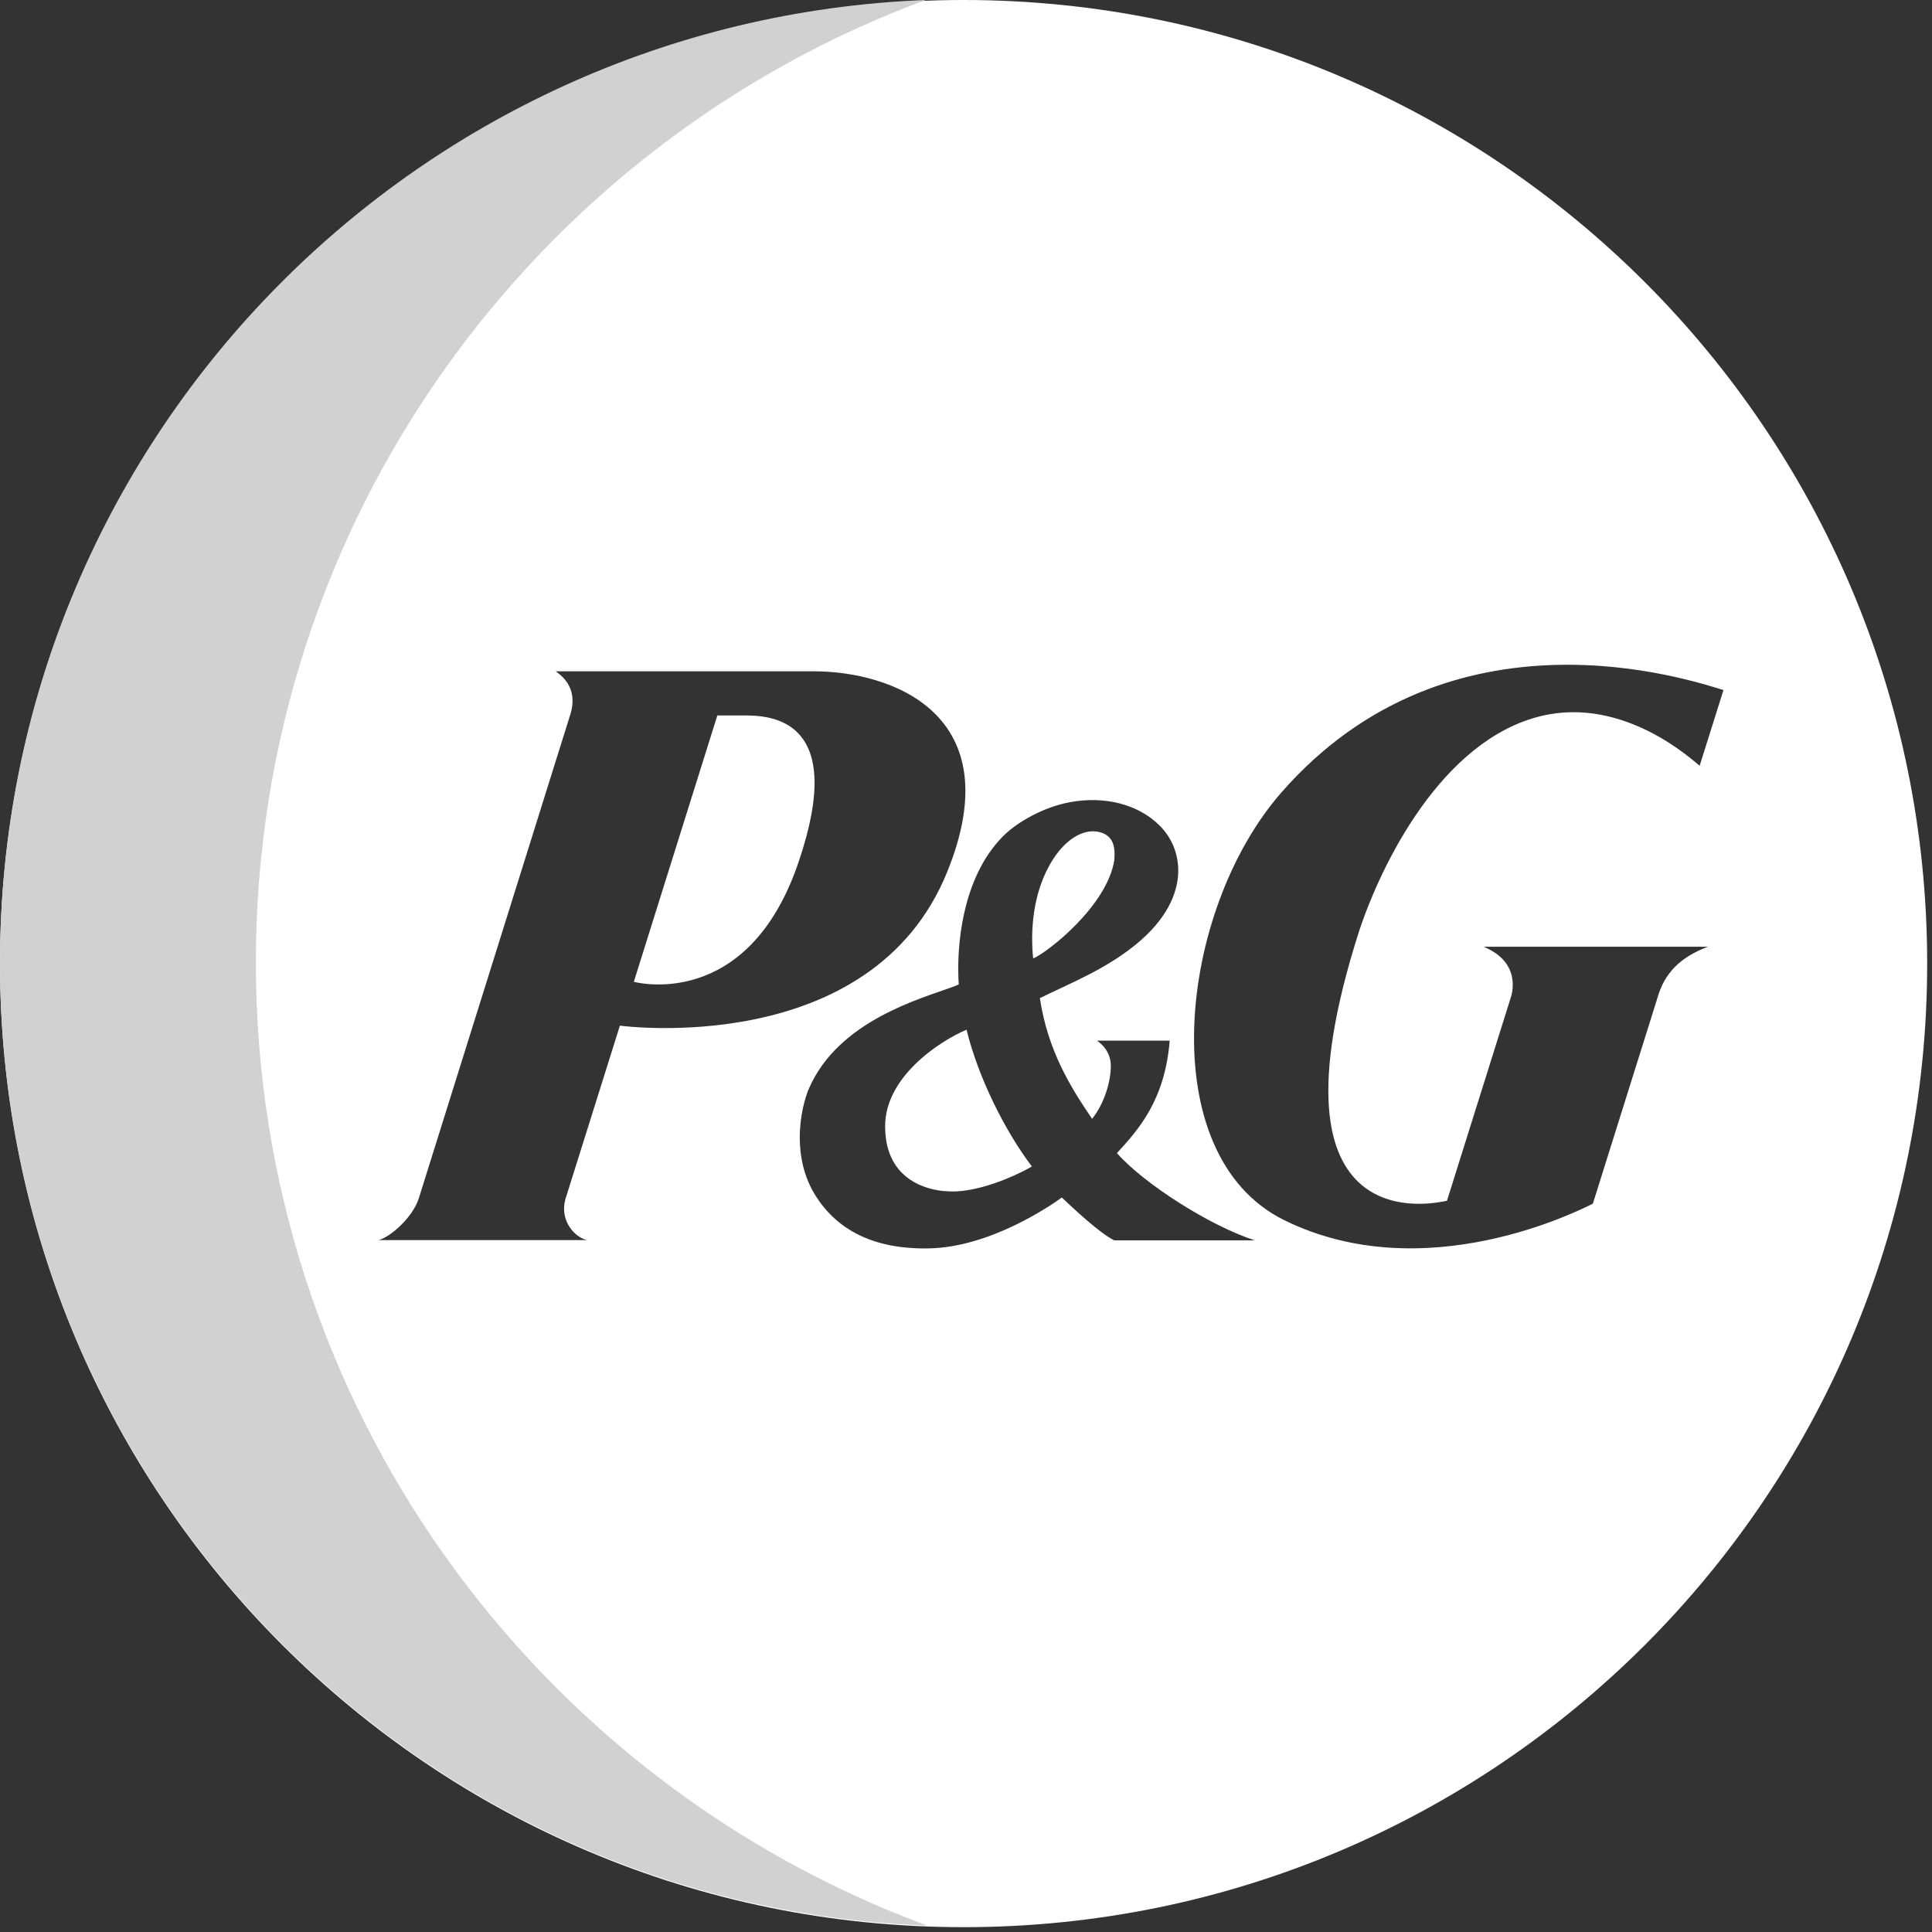 <?xml version="1.0" encoding="UTF-8"?> <svg xmlns="http://www.w3.org/2000/svg" width="48" height="48" viewBox="0 0 48 48" fill="none"><rect x="0" y="0" width="48" height="48" fill="#333333" stroke="none"/><g clip-path="url(#clip0_5803_12957)"><path d="M23.94 0C37.162 0 47.88 10.719 47.88 23.94C47.88 37.162 37.162 47.88 23.94 47.88C10.719 47.88 0 37.162 0 23.94C0 10.719 10.719 0 23.94 0ZM28.801 20.502C28.275 19.983 27.451 19.77 26.58 19.93C25.882 20.063 25.29 20.435 24.99 20.708C23.94 21.699 23.807 23.328 23.807 24.066C23.807 24.246 23.814 24.379 23.82 24.459C23.762 24.485 23.659 24.524 23.654 24.525C22.883 24.811 20.828 25.357 20.097 27.046C20.004 27.259 19.87 27.724 19.87 28.263C19.87 28.728 19.97 29.247 20.27 29.719C20.788 30.53 21.666 31.042 23.075 31.016C24.605 30.989 26.115 29.945 26.381 29.752C26.64 29.998 27.325 30.643 27.684 30.816H31.175C30.058 30.457 28.408 29.4 27.75 28.648C28.282 28.07 28.941 27.338 29.061 25.855H27.252C27.265 25.863 27.598 26.063 27.598 26.48C27.598 26.873 27.438 27.418 27.132 27.797C26.6 27.012 26.035 26.114 25.835 24.798C26.547 24.445 27.545 24.06 28.336 23.368C29.087 22.71 29.26 22.084 29.273 21.679V21.626C29.273 21.2 29.107 20.801 28.801 20.502ZM42.819 17.144C42.001 16.898 36.049 14.882 31.84 19.684C29.253 22.636 28.622 28.688 31.9 30.311C35.411 32.046 39.288 30.045 39.574 29.905L41.177 24.798C41.35 24.179 41.742 23.781 42.434 23.521H36.86C37.672 23.861 37.613 24.472 37.553 24.725L35.95 29.832C35.737 29.872 31.255 30.989 33.762 23.148C34.314 21.466 35.824 18.381 38.291 17.789C40.366 17.291 42.075 18.912 42.227 19.025L42.819 17.144ZM13.806 16.678C14.338 17.044 14.251 17.53 14.145 17.829L10.407 29.766C10.261 30.238 9.703 30.736 9.403 30.81H14.59C14.304 30.756 13.899 30.351 14.045 29.799L15.401 25.482C15.417 25.484 21.647 26.324 23.534 21.659C25.123 17.742 22.151 16.678 20.216 16.678H13.806ZM24.013 25.582C24.299 26.746 24.944 28.063 25.636 28.98C25.43 29.107 24.618 29.52 23.86 29.593C23.155 29.659 21.985 29.386 21.991 27.977C21.991 26.773 23.301 25.888 24.013 25.582ZM18.493 17.775C19.172 17.775 21.054 17.869 19.837 21.427C18.57 25.154 15.762 24.397 15.747 24.393L17.822 17.775H18.493ZM26.168 21.34C26.52 20.795 26.992 20.556 27.371 20.689C27.677 20.795 27.71 21.074 27.684 21.373C27.504 22.51 26.028 23.66 25.669 23.814C25.602 23.175 25.636 22.164 26.168 21.34Z" fill="white"></path><path d="M6.357 23.913C6.357 12.948 13.28 3.598 22.996 0C10.214 0.499 0 11.012 0 23.92C0 36.841 10.234 47.368 23.036 47.84C13.307 44.249 6.357 34.893 6.357 23.913Z" fill="#D1D1D1"></path></g><defs><clipPath id="clip0_5803_12957"><rect width="47.88" height="47.88" fill="white"></rect></clipPath></defs></svg> 
